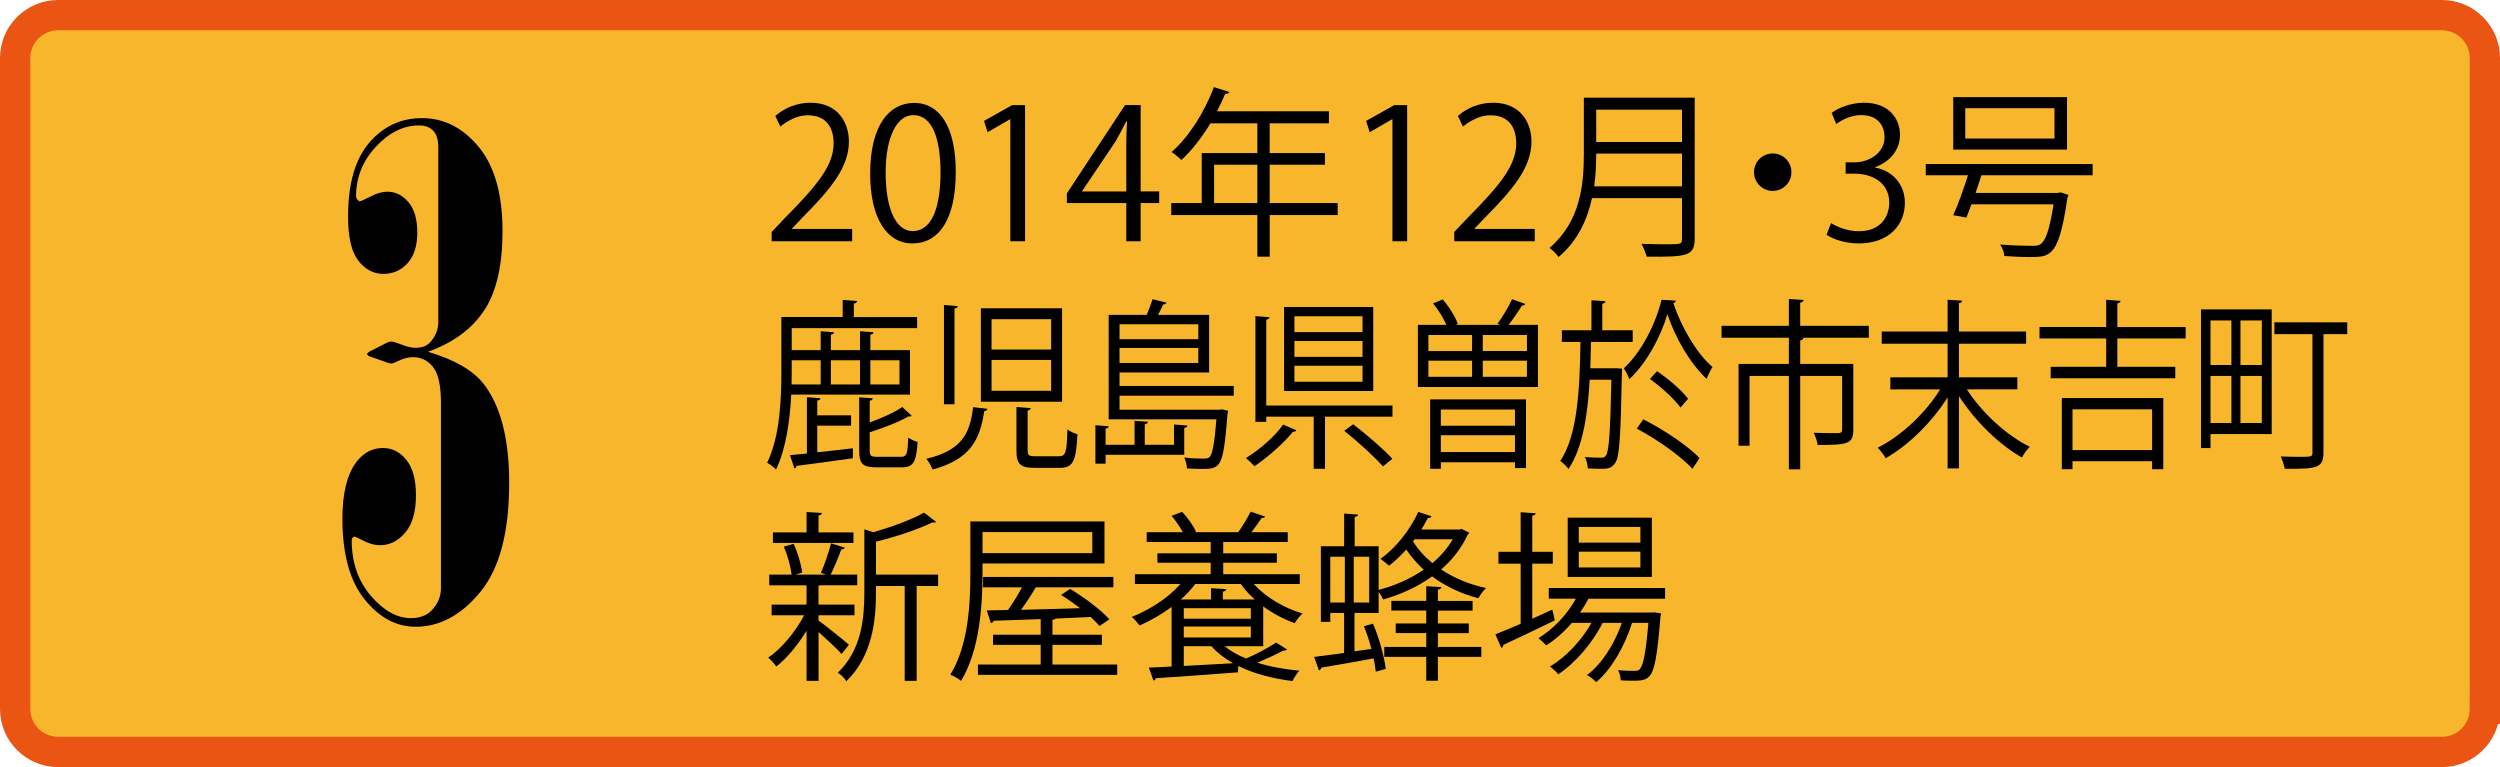 <!-- Generator: Adobe Illustrator 18.1.1, SVG Export Plug-In  -->
<svg version="1.1"
	 xmlns="http://www.w3.org/2000/svg" xmlns:xlink="http://www.w3.org/1999/xlink" xmlns:a="http://ns.adobe.com/AdobeSVGViewerExtensions/3.0/"
	 x="0px" y="0px" width="132.015px" height="40.506px" viewBox="0 0 132.015 40.506" enable-background="new 0 0 132.015 40.506"
	 xml:space="preserve">
<defs>
</defs>
<path fill="#F3DEB9" d="M15.346,6.836C15.24,6.75,15.27,6.228,15.381,6.151c0.159-0.112,0.812-0.12,0.963,0
	c0.115,0.09,0.086,0.65-0.035,0.734C16.151,6.992,15.496,6.954,15.346,6.836z"/>
<path fill="none" stroke="#6356A3" stroke-width="0.5" d="M15.22,7.398c-0.108-0.086-0.078-0.608,0.034-0.686
	c0.158-0.111,0.812-0.12,0.962,0c0.116,0.09,0.086,0.651-0.034,0.734C16.023,7.554,15.37,7.516,15.22,7.398z"/>
<g>
	<path fill="#F8B62D" stroke="#EA5514" stroke-width="1.6" d="M131.215,37.438c0,1.253-1.016,2.269-2.268,2.269H81.324H3.069
		c-1.253,0-2.269-1.016-2.269-2.269V3.068C0.8,1.816,1.816,0.8,3.069,0.8h125.879c1.252,0,2.268,1.016,2.268,2.268V37.438z"/>
	<g>
		<g>
			<path d="M44.999,12.739h-4.251v-0.49l0.7-0.738c1.708-1.729,2.572-2.773,2.572-3.945c0-0.768-0.336-1.479-1.372-1.479
				c-0.576,0-1.095,0.316-1.44,0.596L40.94,6.126c0.441-0.395,1.095-0.701,1.862-0.701c1.449,0,2.025,1.057,2.025,2.045
				c0,1.354-0.95,2.506-2.438,4.002l-0.566,0.596v0.02h3.177V12.739z"/>
			<path d="M45.95,9.169c0-2.516,0.979-3.734,2.323-3.734c1.362,0,2.197,1.287,2.197,3.639c0,2.494-0.873,3.781-2.304,3.781
				C46.863,12.855,45.95,11.568,45.95,9.169z M49.665,9.111c0-1.795-0.433-3.033-1.44-3.033c-0.854,0-1.458,1.143-1.458,3.033
				s0.527,3.092,1.43,3.092C49.262,12.202,49.665,10.82,49.665,9.111z"/>
			<path d="M53.351,12.739V6.298h-0.019L52.152,6.98l-0.192-0.594l1.488-0.836h0.681v7.189H53.351z"/>
			<path d="M60.234,12.739h-0.759v-2.016h-3.138v-0.51l3.071-4.664h0.825v4.559h0.979v0.615h-0.979V12.739z M57.143,10.109h2.332
				V7.556c0-0.393,0.02-0.777,0.039-1.152h-0.039c-0.221,0.443-0.394,0.75-0.575,1.076l-1.757,2.609V10.109z"/>
			<path d="M70.638,10.724v0.633h-3.59v2.197h-0.652v-2.197h-4.549v-0.633h1.612V8.083h2.937V6.511h-2.477
				c-0.46,0.758-0.988,1.439-1.535,1.938c-0.115-0.115-0.364-0.326-0.519-0.422c0.893-0.768,1.737-2.092,2.236-3.426l0.816,0.258
				c-0.039,0.088-0.125,0.105-0.221,0.088c-0.125,0.316-0.27,0.623-0.433,0.93h5.912v0.635h-3.129v1.572h2.918v0.615h-2.918v2.025
				H70.638z M64.112,10.724h2.284V8.698h-2.284V10.724z"/>
			<path d="M73.529,12.739V6.298H73.51L72.329,6.98l-0.192-0.594l1.488-0.836h0.681v7.189H73.529z"/>
			<path d="M81.044,12.739h-4.251v-0.49l0.7-0.738c1.708-1.729,2.572-2.773,2.572-3.945c0-0.768-0.336-1.479-1.372-1.479
				c-0.576,0-1.095,0.316-1.44,0.596l-0.269-0.557c0.441-0.395,1.095-0.701,1.862-0.701c1.449,0,2.025,1.057,2.025,2.045
				c0,1.354-0.95,2.506-2.438,4.002l-0.566,0.596v0.02h3.177V12.739z"/>
			<path d="M89.491,5.157v7.447c0,0.498-0.135,0.721-0.489,0.834c-0.355,0.115-0.998,0.125-2.045,0.115
				c-0.048-0.182-0.173-0.488-0.278-0.68c0.461,0.018,0.902,0.027,1.248,0.027c0.835,0,0.893,0,0.893-0.297v-2.141h-4.751
				c-0.25,1.123-0.749,2.256-1.766,3.109c-0.097-0.143-0.336-0.383-0.48-0.479c1.651-1.402,1.814-3.389,1.814-4.982V5.157H89.491z
				 M84.289,8.112c0,0.49-0.02,1.094-0.105,1.729h4.636V8.112H84.289z M88.82,5.79h-4.53v1.709h4.53V5.79z"/>
			<path d="M94.598,9.091c0,0.549-0.441,0.99-0.988,0.99s-0.988-0.441-0.988-0.99c0-0.547,0.441-0.988,0.988-0.988
				C94.176,8.103,94.598,8.564,94.598,9.091z"/>
			<path d="M99.025,8.853c0.845,0.143,1.564,0.824,1.564,1.861c0,1.143-0.825,2.141-2.438,2.141c-0.72,0-1.373-0.23-1.699-0.461
				l0.24-0.615c0.259,0.174,0.835,0.432,1.468,0.432c1.21,0,1.604-0.844,1.604-1.506c0-1.057-0.893-1.535-1.833-1.535H97.46V8.573
				h0.471c0.69,0,1.583-0.432,1.583-1.334c0-0.623-0.374-1.162-1.238-1.162c-0.527,0-1.026,0.26-1.314,0.471l-0.24-0.586
				c0.346-0.268,1.018-0.537,1.709-0.537c1.314,0,1.9,0.836,1.9,1.699c0,0.738-0.471,1.4-1.306,1.699V8.853z"/>
			<path d="M110.504,9.255h-5.874c-0.086,0.287-0.201,0.605-0.307,0.932h4.338l0.153-0.029l0.413,0.135
				c-0.01,0.047-0.028,0.115-0.058,0.172c-0.259,1.766-0.509,2.525-0.873,2.842c-0.24,0.221-0.461,0.268-1.113,0.268
				c-0.346,0-0.835-0.02-1.344-0.057c-0.01-0.184-0.097-0.441-0.221-0.605c0.7,0.059,1.41,0.068,1.67,0.068
				c0.239,0,0.354-0.01,0.47-0.088c0.278-0.211,0.48-0.814,0.682-2.102h-4.338c-0.096,0.26-0.183,0.5-0.269,0.701
				c-0.365-0.076-0.528-0.105-0.691-0.125c0.25-0.547,0.547-1.383,0.777-2.111h-2.227V8.659h8.811V9.255z M109.151,5.128v2.773
				h-6.008V5.128H109.151z M108.489,7.316V5.714h-4.712v1.602H108.489z"/>
			<path d="M48.053,20.839h-6.271c-0.068,1.324-0.265,2.842-0.803,3.955c-0.104-0.115-0.342-0.299-0.471-0.355
				c0.684-1.402,0.752-3.379,0.752-4.809v-2.889h3.238v-0.902l0.761,0.057c-0.009,0.068-0.051,0.115-0.171,0.135v0.711h3.342v0.584
				h-6.623v1.162h1.529v-0.998l0.71,0.057c-0.009,0.059-0.052,0.107-0.171,0.125v0.816h1.538v-0.998l0.718,0.057
				c-0.009,0.068-0.061,0.107-0.171,0.125v0.816h2.093V20.839z M43.157,22.48v1.402c0.589-0.059,1.239-0.135,1.88-0.211v0.527
				c-1.103,0.154-2.248,0.316-2.974,0.402c-0.009,0.068-0.052,0.115-0.111,0.135l-0.239-0.701c0.265-0.027,0.564-0.057,0.897-0.086
				v-2.975l0.718,0.057c-0.009,0.068-0.061,0.105-0.171,0.125v0.777h1.786v0.547H43.157z M43.336,19.025h-1.529v0.605
				c0,0.211,0,0.441-0.008,0.672h1.537V19.025z M45.413,19.025h-1.538v1.277h1.538V19.025z M45.926,23.796
				c0,0.277,0.06,0.326,0.418,0.326h1.239c0.291,0,0.351-0.145,0.376-1.018c0.12,0.096,0.342,0.191,0.496,0.23
				c-0.061,1.064-0.23,1.344-0.82,1.344h-1.351c-0.734,0-0.914-0.193-0.914-0.875v-2.82l0.718,0.047
				c-0.009,0.068-0.051,0.115-0.162,0.135v1.143c0.658-0.24,1.324-0.537,1.717-0.816l0.496,0.461
				c-0.018,0.029-0.051,0.039-0.086,0.039c-0.025,0-0.042,0-0.068-0.01c-0.504,0.297-1.307,0.604-2.059,0.844V23.796z
				 M47.498,19.025H45.96v1.277h1.538V19.025z"/>
			<path d="M52.146,21.587c-0.009,0.068-0.077,0.115-0.171,0.125c-0.23,1.488-0.709,2.535-2.727,3.082
				c-0.06-0.164-0.213-0.434-0.333-0.566c1.863-0.441,2.308-1.324,2.47-2.727L52.146,21.587z M49.847,16.107l0.727,0.059
				c-0.009,0.066-0.06,0.115-0.171,0.125v5.057h-0.556V16.107z M51.795,16.28h4.289v4.934h-4.289V16.28z M52.36,16.857v1.602h3.145
				v-1.602H52.36z M52.36,19.005v1.633h3.145v-1.633H52.36z M53.675,21.491l0.752,0.059c-0.009,0.066-0.052,0.115-0.162,0.133v2.094
				c0,0.268,0.06,0.316,0.427,0.316h1.23c0.351,0,0.41-0.182,0.444-1.43c0.12,0.125,0.368,0.221,0.53,0.268
				c-0.068,1.43-0.239,1.775-0.923,1.775h-1.342c-0.752,0-0.957-0.201-0.957-0.92V21.491z"/>
			<path d="M62.535,24.017h-4.153v0.469h-0.538v-2.033l0.701,0.057c-0.009,0.066-0.052,0.105-0.163,0.125v0.854h1.53v-1.266
				l0.709,0.047c-0.009,0.068-0.061,0.115-0.171,0.135v1.084h1.546v-1.074l0.71,0.057c-0.009,0.059-0.052,0.105-0.171,0.125V24.017z
				 M65.15,20.896h-6.032v0.74h5.28l0.128-0.02l0.325,0.076c-0.009,0.049-0.017,0.125-0.034,0.184
				c-0.128,1.717-0.248,2.389-0.479,2.648c-0.171,0.191-0.351,0.24-0.838,0.24c-0.222,0-0.512-0.01-0.82-0.029
				c-0.008-0.182-0.068-0.412-0.145-0.576c0.444,0.059,0.88,0.059,1.025,0.059c0.162,0,0.239-0.02,0.316-0.086
				c0.145-0.164,0.256-0.701,0.358-1.988h-5.69v-5.518h2.008c0.119-0.279,0.239-0.596,0.308-0.826l0.734,0.182
				c-0.017,0.059-0.077,0.098-0.171,0.098c-0.068,0.152-0.171,0.354-0.273,0.547h2.7v3.041h-4.733v0.711h6.032V20.896z
				 M63.279,17.124h-4.161v0.787h4.161V17.124z M59.117,19.169h4.161v-0.797h-4.161V19.169z"/>
			<path d="M68.455,22.72c-0.033,0.068-0.102,0.086-0.179,0.076c-0.462,0.586-1.325,1.344-2.034,1.824
				c-0.119-0.135-0.324-0.326-0.453-0.432c0.719-0.441,1.547-1.152,1.966-1.766L68.455,22.72z M66.866,21.415h6.665v0.586h-3.563
				v2.754H69.37v-2.754h-2.504v0.277h-0.572v-5.586l0.743,0.059c-0.009,0.066-0.051,0.115-0.171,0.125V21.415z M72.515,16.212v4.436
				h-4.708v-4.436H72.515z M71.95,17.538v-0.836h-3.597v0.836H71.95z M71.95,18.843v-0.836h-3.597v0.836H71.95z M71.95,20.157
				v-0.844h-3.597v0.844H71.95z M73.028,24.63c-0.436-0.498-1.333-1.314-2.043-1.881l0.471-0.346c0.7,0.537,1.606,1.314,2.067,1.824
				L73.028,24.63z"/>
			<path d="M80.546,16.05c-0.026,0.057-0.086,0.086-0.18,0.086c-0.18,0.297-0.453,0.701-0.7,1.018h1.546v3.283h-6.34v-3.283h1.504
				c-0.154-0.365-0.428-0.797-0.701-1.133l0.505-0.211c0.342,0.385,0.666,0.912,0.803,1.295l-0.111,0.049h2.342l-0.137-0.057
				c0.265-0.355,0.59-0.912,0.769-1.297L80.546,16.05z M75.428,17.691v0.846h2.307v-0.846H75.428z M75.428,19.044v0.854h2.307
				v-0.854H75.428z M75.522,24.755v-3.666h5.059v3.627h-0.581v-0.307h-3.914v0.346H75.522z M79.999,21.626h-3.914v0.854h3.914
				V21.626z M76.085,23.872h3.914V22.98h-3.914V23.872z M80.631,18.536v-0.846h-2.332v0.846H80.631z M80.631,19.898v-0.854h-2.332
				v0.854H80.631z"/>
			<path d="M85.356,19.446l0.299,0.02c0,0.059,0,0.145-0.008,0.221c-0.068,3.332-0.12,4.426-0.351,4.752
				c-0.196,0.316-0.428,0.316-0.838,0.316c-0.179,0-0.393-0.01-0.606-0.02c-0.018-0.182-0.068-0.441-0.162-0.604
				c0.385,0.037,0.734,0.037,0.896,0.037c0.104,0,0.163-0.029,0.223-0.125c0.154-0.221,0.223-1.209,0.282-3.992h-1.146
				c-0.103,1.834-0.358,3.58-1.119,4.713c-0.094-0.135-0.291-0.326-0.436-0.422c0.923-1.354,1.033-3.85,1.068-6.287h-0.983v-0.615
				h1.563v-1.582l0.744,0.047c-0.009,0.068-0.061,0.115-0.171,0.135v1.4h1.606v0.615h-2.205c-0.008,0.461-0.017,0.932-0.034,1.391
				H85.356z M88.5,15.876c-0.018,0.068-0.068,0.115-0.137,0.135c0.436,1.297,1.248,2.678,2.068,3.369
				c-0.111,0.174-0.231,0.422-0.316,0.623c-0.863-0.805-1.649-2.158-2.068-3.416c-0.35,1.209-1.11,2.602-2.008,3.436
				c-0.06-0.172-0.196-0.432-0.291-0.576c0.872-0.785,1.667-2.273,1.991-3.617L88.5,15.876z M89.371,24.755
				c-0.606-0.662-1.879-1.564-2.939-2.121l0.342-0.49c1.061,0.529,2.351,1.393,2.975,2.045L89.371,24.755z M87.5,19.601
				c0.599,0.402,1.308,1.008,1.641,1.459l-0.401,0.461c-0.325-0.451-1.017-1.084-1.615-1.508L87.5,19.601z"/>
			<path d="M98.685,17.202v0.633h-3.58v0.01h0.128c-0.009,0.066-0.06,0.115-0.171,0.135v1.238h2.803v3.465
				c0,0.758-0.273,0.814-1.88,0.814c-0.025-0.191-0.128-0.461-0.205-0.643c0.615,0.02,1.137,0.02,1.299,0.02
				c0.154-0.02,0.196-0.059,0.196-0.191v-2.832h-2.213v4.934h-0.599v-4.934h-2.076v3.686h-0.581v-4.318h2.657v-1.383h-3.555v-0.633
				h3.555V15.79l0.778,0.049c-0.009,0.076-0.06,0.125-0.18,0.143v1.221H98.685z"/>
			<path d="M103.862,20.562c0.804,1.246,2.119,2.447,3.324,3.031c-0.145,0.135-0.324,0.395-0.418,0.566
				c-1.18-0.662-2.47-1.91-3.324-3.244v3.82h-0.599v-3.752c-0.837,1.334-2.102,2.553-3.272,3.215
				c-0.094-0.174-0.282-0.422-0.419-0.557c1.205-0.596,2.521-1.814,3.299-3.08h-2.632v-0.635h3.024v-1.775h-3.478v-0.643h3.478
				v-1.68l0.77,0.047c0,0.068-0.052,0.115-0.171,0.135v1.498h3.546v0.643h-3.546v1.775h3.084v0.635H103.862z"/>
			<path d="M115.414,17.874h-3.606v1.496h3.06v0.605h-6.58V19.37h2.931v-1.496h-3.521v-0.605h3.521v-1.439l0.761,0.057
				c-0.009,0.068-0.06,0.115-0.171,0.135v1.248h3.606V17.874z M108.877,24.775v-3.754h5.357v3.754h-0.59v-0.422h-4.204v0.422
				H108.877z M113.645,21.616h-4.204v2.15h4.204V21.616z"/>
			<path d="M119.959,16.337v6.584h-3.23v0.74h-0.504v-7.324H119.959z M117.831,16.923h-1.103v2.352h1.103V16.923z M116.729,19.851
				v2.486h1.103v-2.486H116.729z M119.438,19.275v-2.352h-1.128v2.352H119.438z M118.31,22.337h1.128v-2.486h-1.128V22.337z
				 M123.949,17.019v0.625h-1.256v6.219c0,0.883-0.351,0.893-2.043,0.893c-0.034-0.182-0.128-0.471-0.213-0.652
				c0.324,0.01,0.641,0.02,0.905,0.02c0.769,0,0.769,0,0.769-0.26v-6.219h-2.008v-0.625H123.949z"/>
			<path d="M43.224,32.769c0.355,0.25,1.363,1.064,1.604,1.277l-0.385,0.488c-0.221-0.25-0.786-0.777-1.219-1.16v2.58h-0.633v-2.648
				c-0.461,0.758-1.057,1.469-1.594,1.891c-0.105-0.152-0.298-0.363-0.432-0.471c0.682-0.451,1.43-1.352,1.9-2.236h-1.718v-0.564
				h1.843v-1.018h-1.968v-0.566h1.181c-0.048-0.414-0.212-1.018-0.413-1.479l0.519-0.145c0.221,0.48,0.403,1.104,0.451,1.518
				l-0.355,0.105h1.612c-0.125-0.049-0.259-0.096-0.269-0.096c0.192-0.424,0.422-1.096,0.537-1.555l0.729,0.229
				c-0.019,0.059-0.086,0.088-0.191,0.098c-0.135,0.373-0.365,0.93-0.557,1.324h1.401v0.566h-1.948
				c-0.029,0.01-0.058,0.018-0.097,0.018v1h1.9v0.564h-1.9V32.769z M45.067,28.114v0.557h-4.252v-0.557h1.776v-1.076l0.815,0.049
				c-0.01,0.066-0.058,0.115-0.183,0.135v0.893H45.067z M49.539,30.341v0.604h-1.133v5.01h-0.633v-5.01h-1.517V31.3
				c0,1.439-0.183,3.34-1.564,4.674c-0.077-0.143-0.298-0.363-0.451-0.451c1.257-1.209,1.401-2.869,1.401-4.232v-3.34l0.471,0.154
				c0.998-0.289,2.072-0.682,2.678-1.037l0.643,0.49c-0.028,0.027-0.096,0.047-0.201,0.027c-0.711,0.355-1.891,0.75-2.976,1.018
				v1.738H49.539z"/>
			<path d="M51.883,29.755v0.49c0,1.66-0.135,4.078-1.133,5.709c-0.124-0.105-0.402-0.268-0.566-0.326
				c0.97-1.582,1.057-3.801,1.057-5.383v-2.707h7.083v2.217H51.883z M55.578,35.091h3.417v0.547h-7.353v-0.547h3.312v-1.037H52.44
				v-0.537h2.515v-0.824c-0.95,0.037-1.823,0.066-2.485,0.086c-0.02,0.066-0.077,0.115-0.145,0.125l-0.221-0.672l1.123-0.02
				c0.25-0.346,0.528-0.797,0.739-1.199h-2.054v-0.547h6.881v0.547h-4.098c-0.202,0.346-0.49,0.797-0.777,1.189
				c0.959-0.029,2.044-0.049,3.119-0.086c-0.326-0.25-0.682-0.5-1.008-0.701l0.479-0.316c0.739,0.441,1.632,1.104,2.073,1.604
				l-0.519,0.354c-0.124-0.143-0.278-0.307-0.47-0.479l-1.843,0.086c-0.029,0.039-0.087,0.057-0.173,0.066v0.787h2.61v0.537h-2.61
				V35.091z M57.68,28.095h-5.797v1.113h5.797V28.095z"/>
			<path d="M66.704,34.122h-2.035c0.308,0.26,0.691,0.471,1.133,0.652c0.537-0.23,1.189-0.576,1.583-0.844l0.576,0.363
				c-0.038,0.059-0.105,0.059-0.191,0.059c-0.355,0.191-0.894,0.441-1.373,0.643c0.662,0.211,1.421,0.346,2.217,0.422
				c-0.124,0.125-0.278,0.375-0.364,0.547c-1.056-0.133-2.054-0.393-2.86-0.797l-0.02,0.336c-1.583,0.125-3.282,0.24-4.338,0.309
				c-0.01,0.076-0.067,0.115-0.125,0.125l-0.239-0.682c0.345-0.02,0.748-0.029,1.199-0.059v-3.148
				c-0.527,0.395-1.113,0.73-1.689,0.98c-0.096-0.125-0.287-0.346-0.412-0.451c0.931-0.375,1.919-0.988,2.562-1.738h-2.399v-0.518
				h4.002v-0.605h-2.812v-0.498h2.812v-0.596h-3.378v-0.518h1.91c-0.154-0.279-0.385-0.615-0.596-0.865l0.557-0.211
				c0.298,0.309,0.604,0.75,0.729,1.047l-0.067,0.029h2.333l-0.029-0.01c0.221-0.299,0.499-0.768,0.652-1.076l0.769,0.26
				c-0.029,0.059-0.097,0.076-0.192,0.076c-0.144,0.213-0.346,0.51-0.537,0.75h1.919v0.518h-3.407v0.596h2.832v0.498h-2.832v0.605
				h4.041v0.518h-2.428c0.623,0.691,1.603,1.277,2.571,1.555c-0.134,0.125-0.316,0.355-0.412,0.51
				c-0.576-0.201-1.152-0.51-1.66-0.883V34.122z M66.262,31.655c-0.287-0.25-0.537-0.527-0.738-0.816h-2.409
				c-0.211,0.289-0.471,0.557-0.759,0.816h1.594V31.06l0.806,0.049c-0.009,0.066-0.058,0.115-0.182,0.135v0.412H66.262z
				 M62.51,32.116v0.557h3.541v-0.557H62.51z M62.51,33.661h3.541v-0.576H62.51V33.661z M62.51,34.122v1.045
				c0.806-0.047,1.708-0.096,2.601-0.143c-0.451-0.26-0.835-0.557-1.142-0.902H62.51z"/>
			<path d="M77.187,27.931l0.403,0.201c-0.01,0.039-0.049,0.068-0.087,0.098c-0.326,0.719-0.815,1.334-1.401,1.842
				c0.682,0.451,1.497,0.797,2.371,0.979c-0.135,0.125-0.317,0.365-0.403,0.539c-0.902-0.23-1.737-0.625-2.447-1.152
				c-0.768,0.557-1.67,0.959-2.582,1.219c-0.048-0.115-0.144-0.279-0.24-0.395v1.105h-1.276v2.023l0.893-0.123
				c-0.105-0.414-0.249-0.836-0.394-1.201l0.48-0.133c0.326,0.758,0.595,1.746,0.672,2.389l-0.528,0.145
				c-0.02-0.211-0.058-0.451-0.115-0.701c-1.036,0.191-2.063,0.375-2.764,0.49c0,0.076-0.058,0.125-0.125,0.143
				c-0.048-0.152-0.096-0.297-0.25-0.709l1.584-0.211v-2.111h-0.729v0.469h-0.499v-3.992h1.229v-1.727l0.739,0.057
				c-0.01,0.059-0.058,0.105-0.183,0.115v1.555H72.8v2.305c0.826-0.213,1.661-0.576,2.381-1.066
				c-0.355-0.326-0.662-0.682-0.922-1.064c-0.297,0.326-0.604,0.623-0.911,0.854c-0.106-0.096-0.317-0.27-0.451-0.365
				c0.777-0.547,1.545-1.486,1.996-2.477l0.7,0.23c-0.019,0.059-0.086,0.096-0.191,0.088c-0.105,0.201-0.221,0.412-0.346,0.613
				h2.016L77.187,27.931z M70.247,29.4v2.418h0.768V29.4H70.247z M72.301,31.818V29.4h-0.815v2.418H72.301z M75.929,33.431v0.73
				h2.294v0.527h-2.294v1.258h-0.614v-1.258h-2.217v-0.527h2.217v-0.73h-1.612v-0.508h1.612v-0.682h-1.843v-0.51h1.843v-0.777
				l0.797,0.049c-0.01,0.066-0.058,0.115-0.183,0.135v0.594h1.833v0.51h-1.833v0.682h1.632v0.508H75.929z M74.7,28.478l-0.086,0.105
				c0.259,0.424,0.604,0.807,1.026,1.152c0.433-0.365,0.797-0.787,1.075-1.258H74.7z"/>
			<path d="M80.912,32.673l1.056-0.48c0.02,0.059,0.038,0.115,0.135,0.566c-0.989,0.48-2.045,0.988-2.717,1.295
				c0,0.078-0.048,0.135-0.105,0.164l-0.316-0.721c0.364-0.143,0.825-0.336,1.334-0.557v-3.176h-1.171V29.14h1.171v-2.092
				l0.797,0.059c-0.01,0.066-0.058,0.105-0.183,0.125v1.908h1.085v0.625h-1.085V32.673z M87.928,31.616h-4.05
				c-0.125,0.25-0.278,0.49-0.441,0.73h3.791l0.134-0.01l0.355,0.057l-0.038,0.193c-0.163,2.082-0.317,2.84-0.576,3.119
				c-0.23,0.24-0.47,0.24-0.97,0.24c-0.163,0-0.354-0.01-0.547-0.02c-0.01-0.164-0.058-0.395-0.144-0.537
				c0.374,0.037,0.71,0.037,0.854,0.037c0.144,0,0.221-0.01,0.297-0.096c0.173-0.182,0.317-0.826,0.451-2.438h-0.863
				c-0.365,1.189-1.095,2.477-1.892,3.129c-0.124-0.125-0.316-0.289-0.489-0.375c0.777-0.557,1.469-1.67,1.843-2.754h-1.018
				c-0.508,1.037-1.449,2.131-2.342,2.717c-0.105-0.135-0.287-0.309-0.441-0.414c0.816-0.461,1.68-1.381,2.198-2.303h-1.037
				c-0.402,0.471-0.873,0.883-1.353,1.189c-0.097-0.105-0.288-0.287-0.413-0.383c0.759-0.461,1.507-1.219,1.978-2.084h-1.431V31.05
				h6.143V31.616z M87.228,27.337v3.129h-4.444v-3.129H87.228z M86.623,28.652v-0.826h-3.254v0.826H86.623z M86.623,29.966v-0.834
				h-3.254v0.834H86.623z"/>
		</g>
	</g>
</g>
<g>
	<path d="M22.598,18.577c1.395,0.41,2.373,0.973,2.936,1.688c0.902,1.16,1.354,2.906,1.354,5.238c0,2.59-0.504,4.504-1.512,5.74
		s-2.15,1.854-3.428,1.854c-1.02,0-1.919-0.482-2.698-1.449s-1.169-2.389-1.169-4.264c0-1.336,0.246-2.332,0.738-2.988
		c0.375-0.492,0.844-0.738,1.406-0.738c0.48,0,0.891,0.209,1.23,0.625s0.51,1.039,0.51,1.871c0,0.867-0.188,1.523-0.565,1.969
		s-0.819,0.668-1.325,0.668c-0.307,0-0.63-0.094-0.972-0.281c-0.212-0.117-0.354-0.176-0.424-0.176
		c-0.071,0.059-0.106,0.123-0.106,0.193c0,1.172,0.337,2.15,1.011,2.936s1.38,1.178,2.118,1.178c0.457,0,0.82-0.135,1.09-0.404
		c0.328-0.352,0.492-0.738,0.492-1.16v-9.826c0-0.891-0.138-1.512-0.411-1.863c-0.274-0.352-0.633-0.527-1.076-0.527
		c-0.233,0-0.484,0.064-0.753,0.193c-0.187,0.094-0.309,0.141-0.367,0.141s-0.123-0.012-0.192-0.035l-0.998-0.352L19.364,18.7
		l0.123-0.123l1.002-0.51l0.141-0.035c0.105,0,0.299,0.057,0.58,0.168s0.521,0.166,0.721,0.166c0.352,0,0.615-0.1,0.791-0.299
		c0.281-0.316,0.422-0.668,0.422-1.055V7.784c0-0.398-0.088-0.691-0.264-0.879s-0.428-0.281-0.756-0.281
		c-0.82,0-1.579,0.375-2.276,1.125s-1.046,1.623-1.046,2.619c0,0.094,0.059,0.182,0.176,0.264c0.059,0,0.252-0.084,0.58-0.254
		s0.627-0.256,0.896-0.256c0.434,0,0.806,0.186,1.116,0.555s0.466,0.904,0.466,1.607c0,0.691-0.17,1.229-0.51,1.609
		s-0.768,0.57-1.283,0.57s-0.955-0.23-1.318-0.693s-0.545-1.24-0.545-2.33c0-1.734,0.372-3.035,1.116-3.902s1.673-1.301,2.786-1.301
		c1.16,0,2.159,0.508,2.997,1.521s1.257,2.498,1.257,4.455c0,1.805-0.322,3.197-0.967,4.176S23.934,18.097,22.598,18.577z"/>
</g>
</svg>